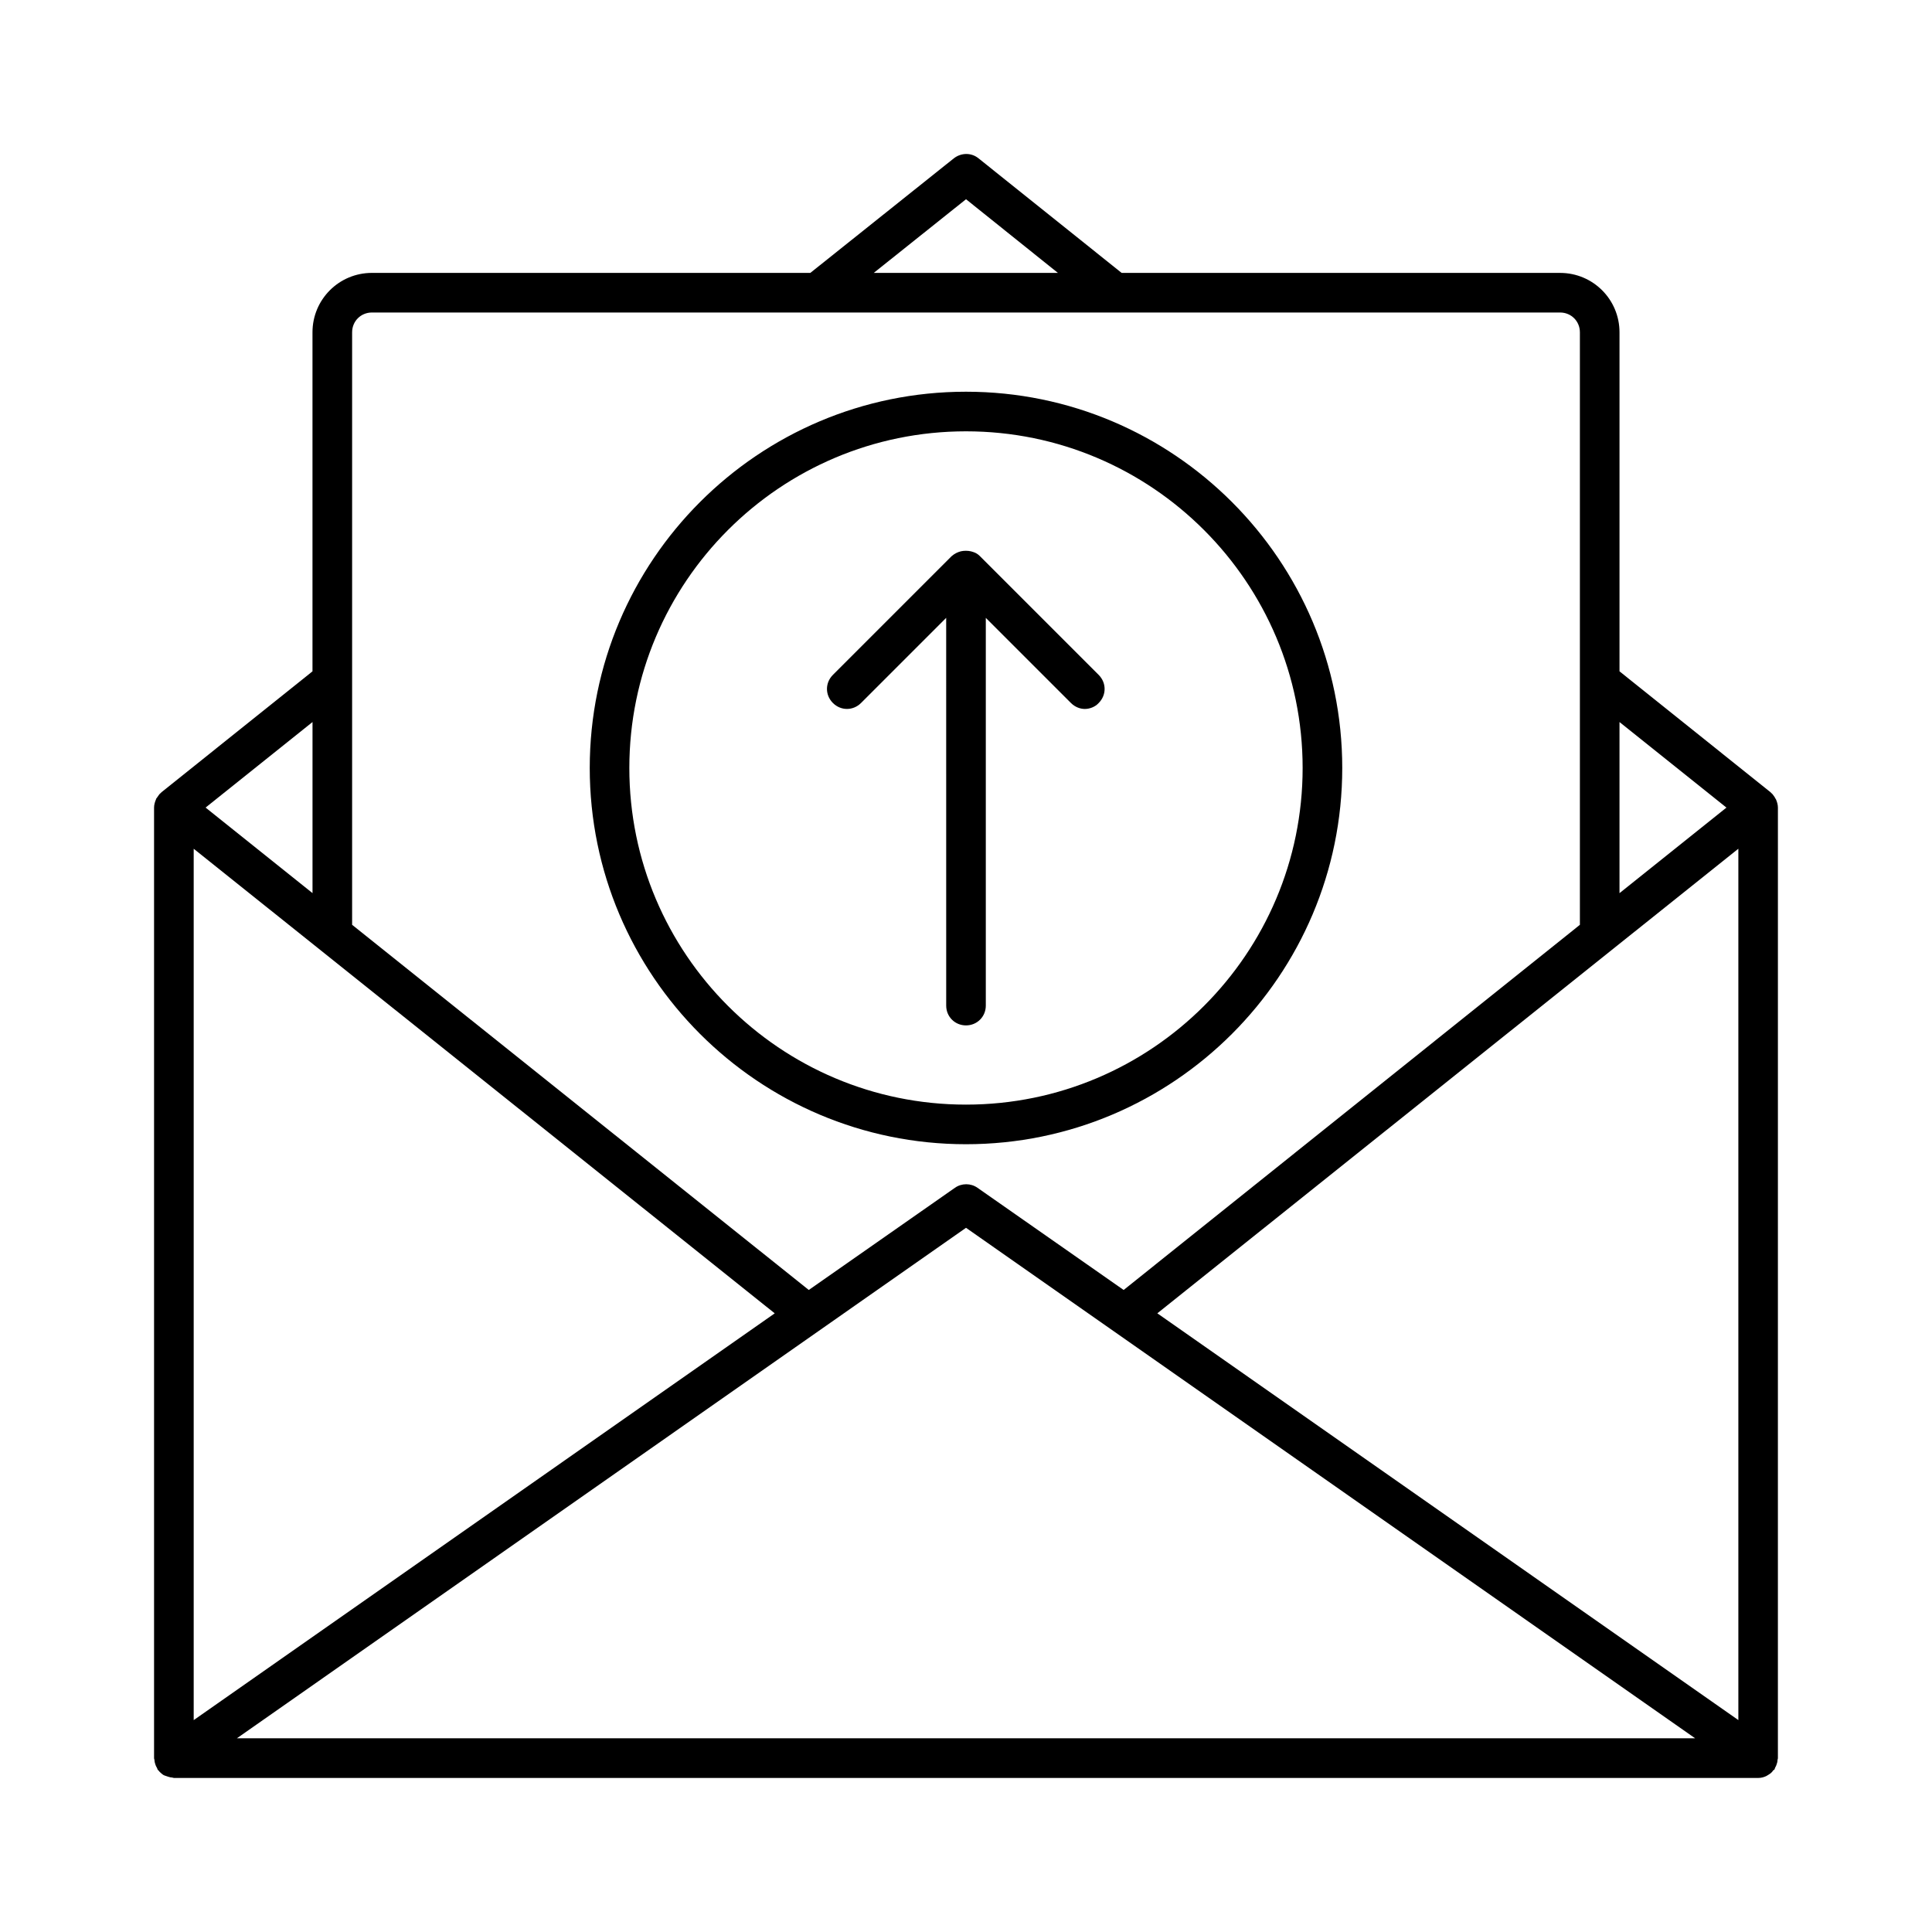 <?xml version="1.0" encoding="UTF-8"?>
<!-- Uploaded to: SVG Repo, www.svgrepo.com, Generator: SVG Repo Mixer Tools -->
<svg fill="#000000" width="800px" height="800px" version="1.1" viewBox="144 144 512 512" xmlns="http://www.w3.org/2000/svg">
 <g>
  <path d="m499.71 347.52c0-55-44.715-99.711-99.711-99.711-55 0-99.711 44.715-99.711 99.711 0 55 44.715 99.711 99.711 99.711s99.711-44.715 99.711-99.711zm-188.93 0c0-49.227 39.988-89.215 89.215-89.215 49.227 0 89.215 39.988 89.215 89.215 0 49.227-39.988 89.215-89.215 89.215-49.223 0-89.215-39.988-89.215-89.215z"/>
  <path d="m405.25 410.5v-102.76l22.566 22.566c1.051 1.051 2.414 1.574 3.672 1.574s2.731-0.523 3.672-1.574c2.098-2.098 2.098-5.352 0-7.453l-31.488-31.488c-0.523-0.523-1.051-0.84-1.68-1.051-0.84-0.316-1.785-0.418-2.731-0.316-0.211 0-0.418 0.105-0.629 0.105-0.84 0.211-1.68 0.629-2.414 1.258l-31.488 31.488c-2.098 2.098-2.098 5.352 0 7.453 2.098 2.098 5.352 2.098 7.453 0l22.566-22.566 0.004 102.76c0 2.938 2.309 5.246 5.246 5.246 2.941 0 5.25-2.309 5.25-5.246z"/>
  <path d="m614.33 355.29c-0.316-0.418-0.523-0.84-0.945-1.156l-0.211-0.211-39.988-32.012v-89.844c0-8.711-7.031-15.742-15.742-15.742l-116.2-0.004-37.891-30.332c-1.891-1.574-4.617-1.574-6.613 0l-37.992 30.332h-116.19c-8.711 0-15.746 7.035-15.746 15.746v89.848l-39.988 32.012c-0.105 0.105-0.105 0.105-0.211 0.211-0.418 0.316-0.629 0.734-0.945 1.156-0.105 0.211-0.316 0.316-0.316 0.523-0.312 0.734-0.523 1.469-0.523 2.203v251.91c0 0.211 0.105 0.316 0.105 0.523 0 0.316 0.105 0.734 0.211 1.051s0.211 0.629 0.418 0.945c0.105 0.105 0.105 0.316 0.211 0.523l0.316 0.316c0.211 0.316 0.523 0.523 0.734 0.734 0.211 0.211 0.523 0.418 0.84 0.523 0.316 0.105 0.629 0.211 0.945 0.316s0.734 0.211 1.051 0.211c0.105 0 0.316 0.105 0.418 0.105h419.84c0.84 0 1.574-0.211 2.203-0.523 0.211-0.105 0.316-0.211 0.523-0.316 0.523-0.316 0.945-0.629 1.258-1.156 0.105-0.105 0.211-0.105 0.316-0.211 0.105-0.105 0.105-0.316 0.211-0.523 0.211-0.316 0.316-0.629 0.418-0.945 0.105-0.316 0.211-0.629 0.211-1.051 0-0.211 0.105-0.316 0.105-0.523l0.004-251.91c0-0.734-0.211-1.469-0.523-2.203-0.105-0.105-0.211-0.316-0.316-0.527zm-41.145-19.941 28.34 22.672-28.34 22.672zm-173.18-138.55 24.352 19.523h-48.805zm-162.69 35.266c0-2.938 2.309-5.246 5.246-5.246h314.88c2.938 0 5.246 2.309 5.246 5.246v157.02l-120.91 96.773-38.73-27.078c-1.785-1.258-4.199-1.258-5.984 0l-38.73 27.078-121.02-96.773zm-10.496 103.28v45.344l-28.336-22.672zm-31.488 33.586 153.98 123.12-153.98 107.8zm11.441 235.74 193.23-135.29 193.23 135.29zm397.91-4.828-153.98-107.8 153.98-123.12z"/>
 </g>
</svg>